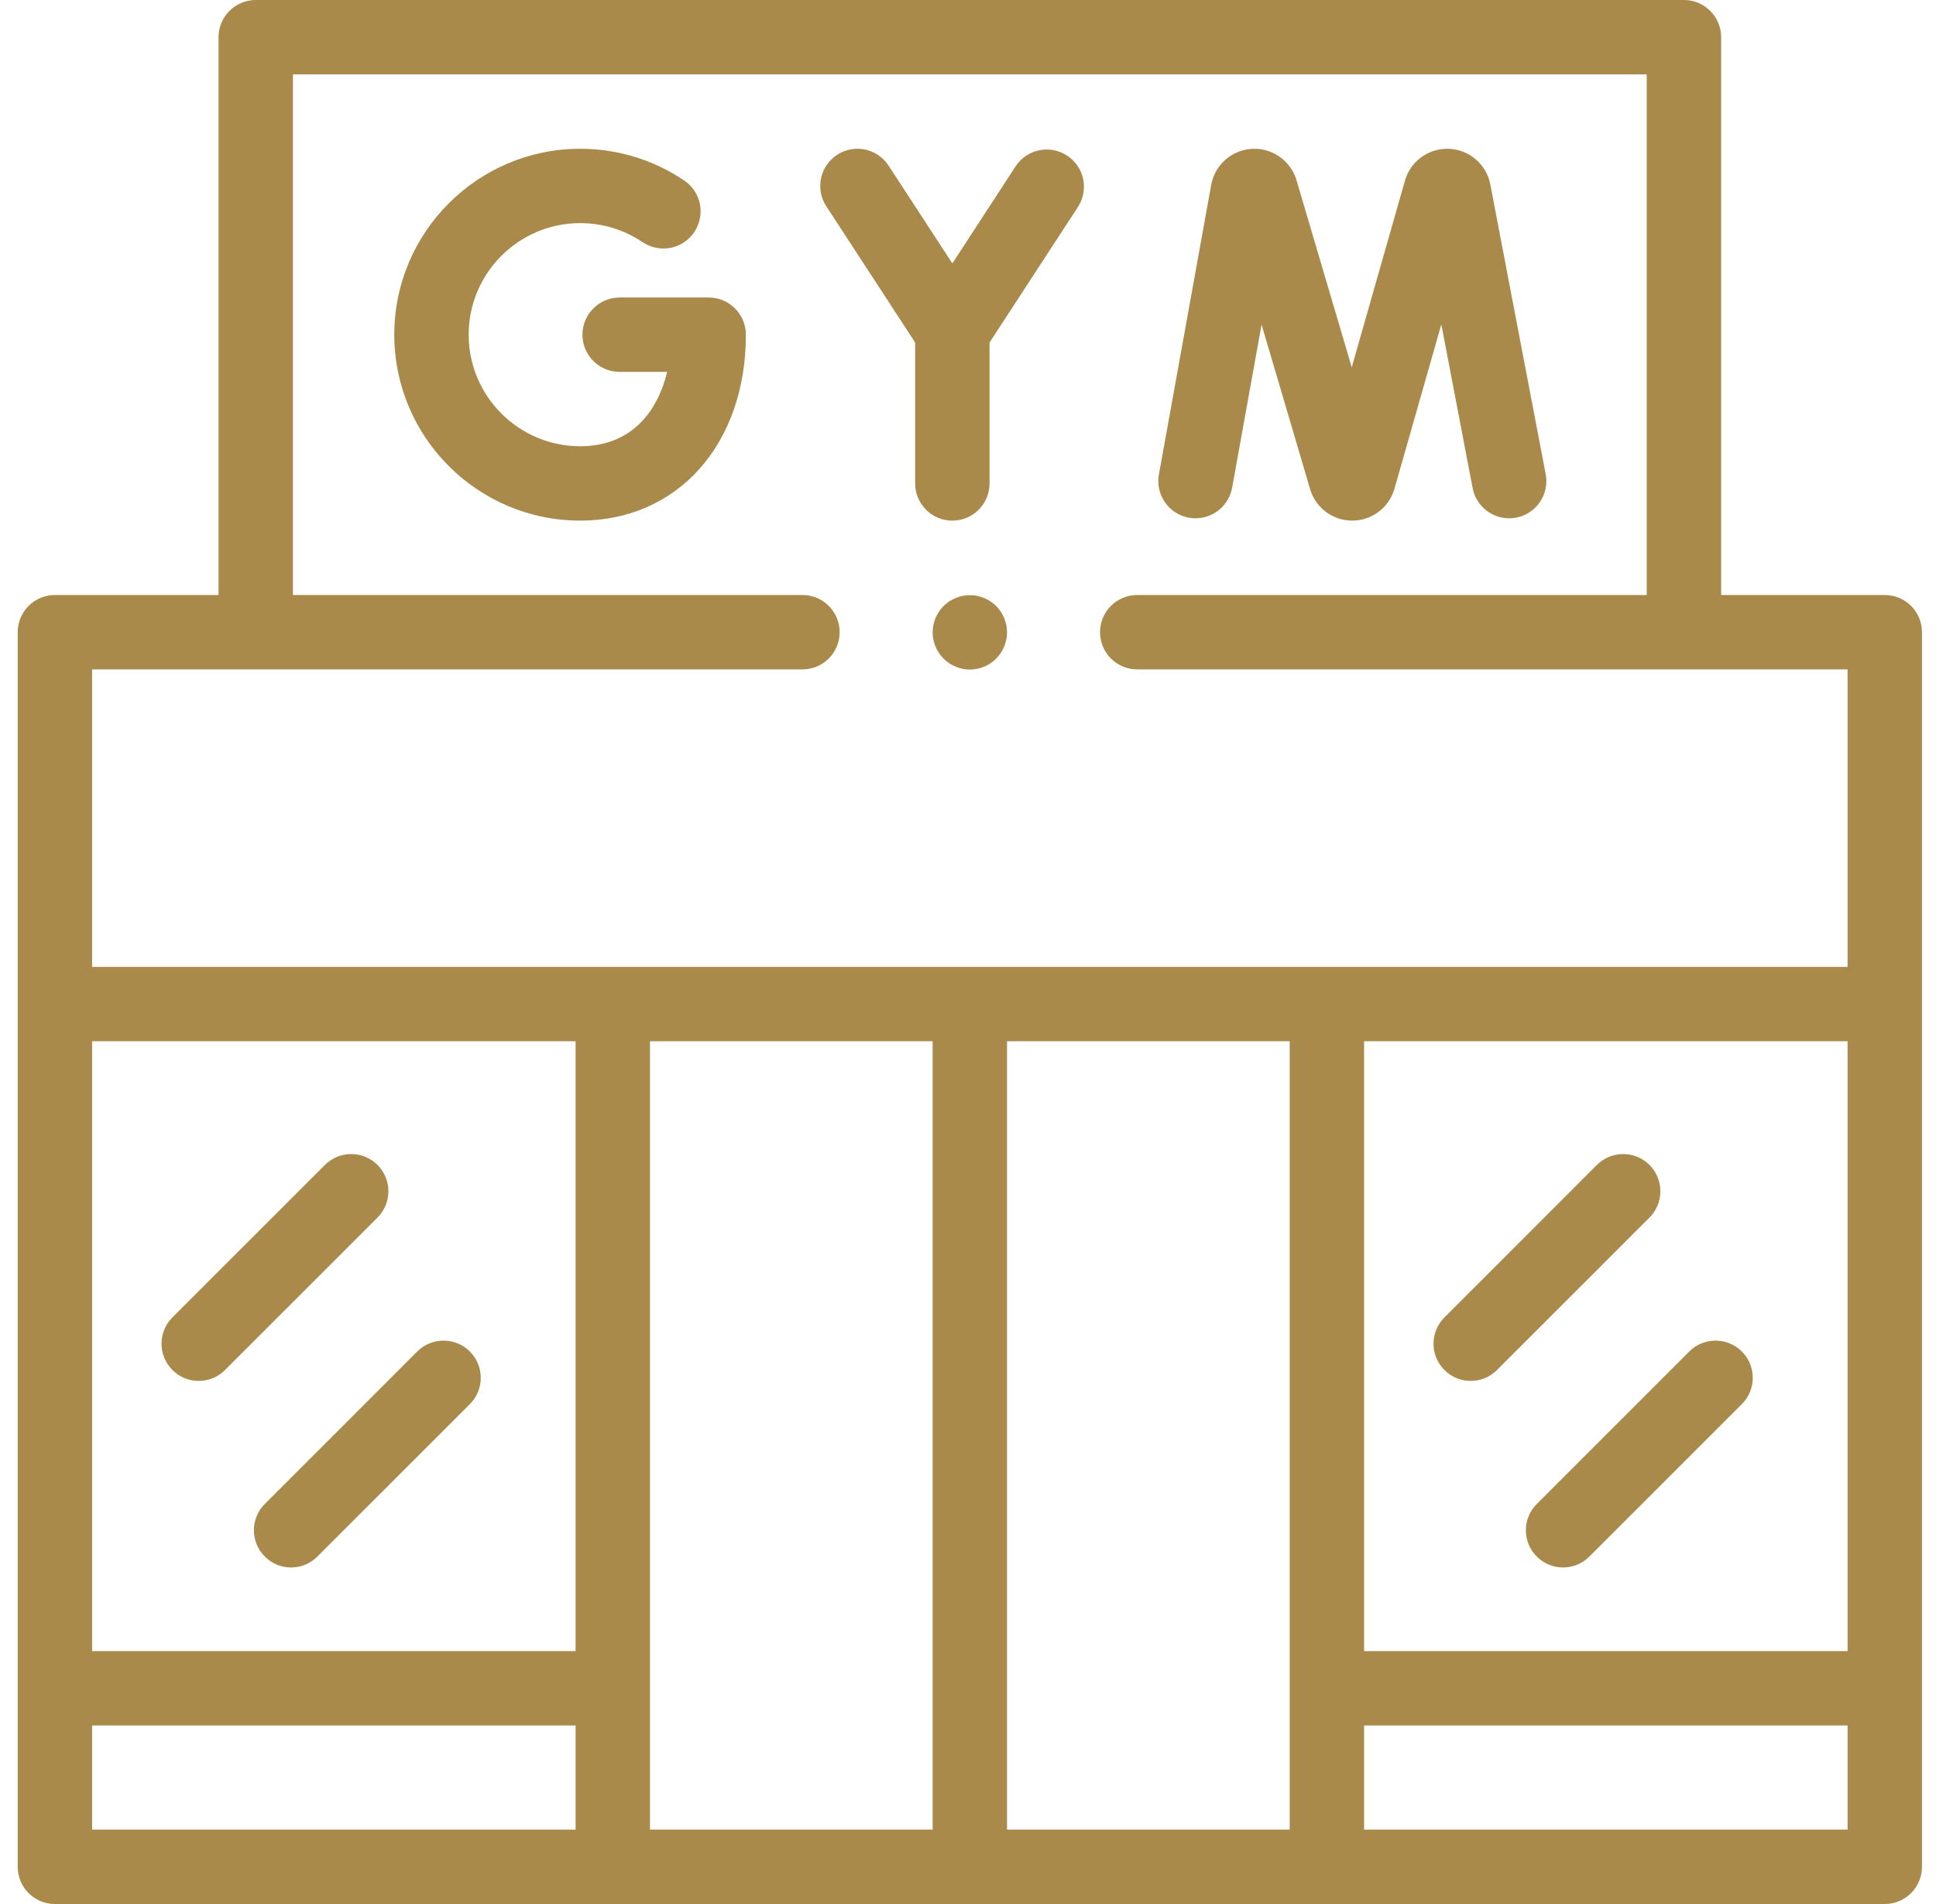 <?xml version="1.0" encoding="UTF-8"?>
<svg xmlns="http://www.w3.org/2000/svg" width="61" height="60" viewBox="0 0 61 60" fill="none">
  <g clip-path="url(#clip0_435_48)">
    <path d="M59.386 18.75H54.23V1.172C54.23 0.525 53.705 0 53.058 0H8.058C7.411 0 6.886 0.525 6.886 1.172V18.75H1.73C1.083 18.75 0.558 19.275 0.558 19.922V58.828C0.558 59.475 1.083 60 1.73 60H59.386C60.033 60 60.558 59.475 60.558 58.828V19.922C60.558 19.275 60.033 18.75 59.386 18.75ZM40.636 32.812V57.656H31.73V32.812H40.636ZM42.98 32.812H58.214V52.031H42.98V32.812ZM25.285 21.094C25.932 21.094 26.456 20.569 26.456 19.922C26.456 19.275 25.932 18.75 25.285 18.75H9.23V2.344H51.886V18.75H35.831C35.184 18.75 34.66 19.275 34.66 19.922C34.66 20.569 35.184 21.094 35.831 21.094H58.214V30.469H2.902V21.094H25.285ZM18.136 52.031H2.902V32.812H18.136V52.031ZM2.902 54.375H18.136V57.656H2.902V54.375ZM20.48 32.812H29.386V57.656H20.48V32.812ZM58.214 57.656H42.98V54.375H58.214V57.656Z" fill="#AA8A4B"></path>
    <path d="M37.46 16.314C38.097 16.429 38.707 16.006 38.822 15.369L39.75 10.229L41.282 15.422C41.286 15.435 41.29 15.449 41.295 15.463C41.484 16.028 42.011 16.406 42.606 16.406H42.613C43.211 16.403 43.737 16.019 43.922 15.45C43.927 15.437 43.931 15.423 43.935 15.409L45.414 10.221L46.4 15.381C46.522 16.017 47.136 16.433 47.771 16.312C48.407 16.191 48.824 15.577 48.702 14.941L46.957 5.809C46.956 5.804 46.955 5.8 46.954 5.795C46.829 5.18 46.303 4.725 45.676 4.69C45.049 4.655 44.476 5.046 44.282 5.644C44.278 5.657 44.274 5.671 44.27 5.684L42.591 11.575L40.849 5.673C40.845 5.659 40.841 5.645 40.836 5.631C40.636 5.036 40.057 4.65 39.432 4.691C38.805 4.733 38.284 5.194 38.166 5.81C38.165 5.815 38.164 5.819 38.163 5.824L36.515 14.953C36.401 15.59 36.824 16.199 37.46 16.314Z" fill="#AA8A4B"></path>
    <path d="M22.329 9.375H19.524C18.877 9.375 18.352 9.9 18.352 10.547C18.352 11.194 18.877 11.719 19.524 11.719H21.021C20.722 12.961 19.901 14.062 18.282 14.062C16.344 14.062 14.767 12.485 14.767 10.547C14.767 8.608 16.344 7.031 18.282 7.031C18.987 7.031 19.666 7.239 20.247 7.631C20.784 7.993 21.512 7.852 21.874 7.316C22.236 6.78 22.095 6.051 21.559 5.689C20.59 5.034 19.456 4.688 18.282 4.688C15.052 4.688 12.423 7.316 12.423 10.547C12.423 13.778 15.052 16.406 18.282 16.406C21.355 16.406 23.501 13.997 23.501 10.547C23.501 9.9 22.976 9.375 22.329 9.375Z" fill="#AA8A4B"></path>
    <path d="M28.835 15.235C28.835 15.882 29.36 16.407 30.007 16.407C30.654 16.407 31.179 15.882 31.179 15.235V10.794L33.963 6.523C34.316 5.981 34.163 5.255 33.621 4.902C33.079 4.548 32.353 4.701 31.999 5.243L30.007 8.3L27.998 5.22C27.645 4.677 26.919 4.524 26.376 4.878C25.834 5.232 25.681 5.958 26.035 6.5L28.835 10.794V15.235Z" fill="#AA8A4B"></path>
    <path d="M8.343 49.051C8.572 49.28 8.872 49.395 9.171 49.395C9.471 49.395 9.771 49.28 10 49.051L14.805 44.247C15.262 43.789 15.262 43.047 14.805 42.589C14.347 42.132 13.605 42.132 13.147 42.589L8.343 47.394C7.885 47.852 7.885 48.594 8.343 49.051Z" fill="#AA8A4B"></path>
    <path d="M5.433 43.172C5.661 43.401 5.961 43.516 6.261 43.516C6.561 43.516 6.861 43.401 7.09 43.172L11.895 38.368C12.352 37.91 12.352 37.168 11.895 36.71C11.437 36.253 10.695 36.253 10.237 36.71L5.432 41.515C4.975 41.973 4.975 42.715 5.433 43.172Z" fill="#AA8A4B"></path>
    <path d="M54.883 42.589C54.425 42.132 53.683 42.132 53.225 42.589L48.421 47.394C47.963 47.852 47.963 48.594 48.421 49.051C48.65 49.28 48.95 49.395 49.249 49.395C49.549 49.395 49.849 49.28 50.078 49.051L54.883 44.247C55.341 43.789 55.341 43.047 54.883 42.589Z" fill="#AA8A4B"></path>
    <path d="M51.973 36.71C51.515 36.253 50.773 36.253 50.315 36.71L45.511 41.515C45.053 41.973 45.053 42.715 45.511 43.172C45.74 43.401 46.039 43.516 46.339 43.516C46.639 43.516 46.939 43.401 47.168 43.172L51.973 38.368C52.43 37.91 52.43 37.168 51.973 36.71Z" fill="#AA8A4B"></path>
    <path d="M30.558 18.755C30.25 18.755 29.948 18.879 29.73 19.097C29.512 19.316 29.386 19.617 29.386 19.927C29.386 20.235 29.512 20.537 29.73 20.755C29.948 20.973 30.25 21.099 30.558 21.099C30.866 21.099 31.169 20.973 31.387 20.755C31.605 20.537 31.73 20.235 31.73 19.927C31.73 19.617 31.605 19.316 31.387 19.097C31.169 18.879 30.866 18.755 30.558 18.755Z" fill="#AA8A4B"></path>
  </g>
  <defs>
    <clipPath id="clip0_435_48">
      <rect width="60" height="60" fill="white" transform="translate(0.558)"></rect>
    </clipPath>
  </defs>
</svg>
